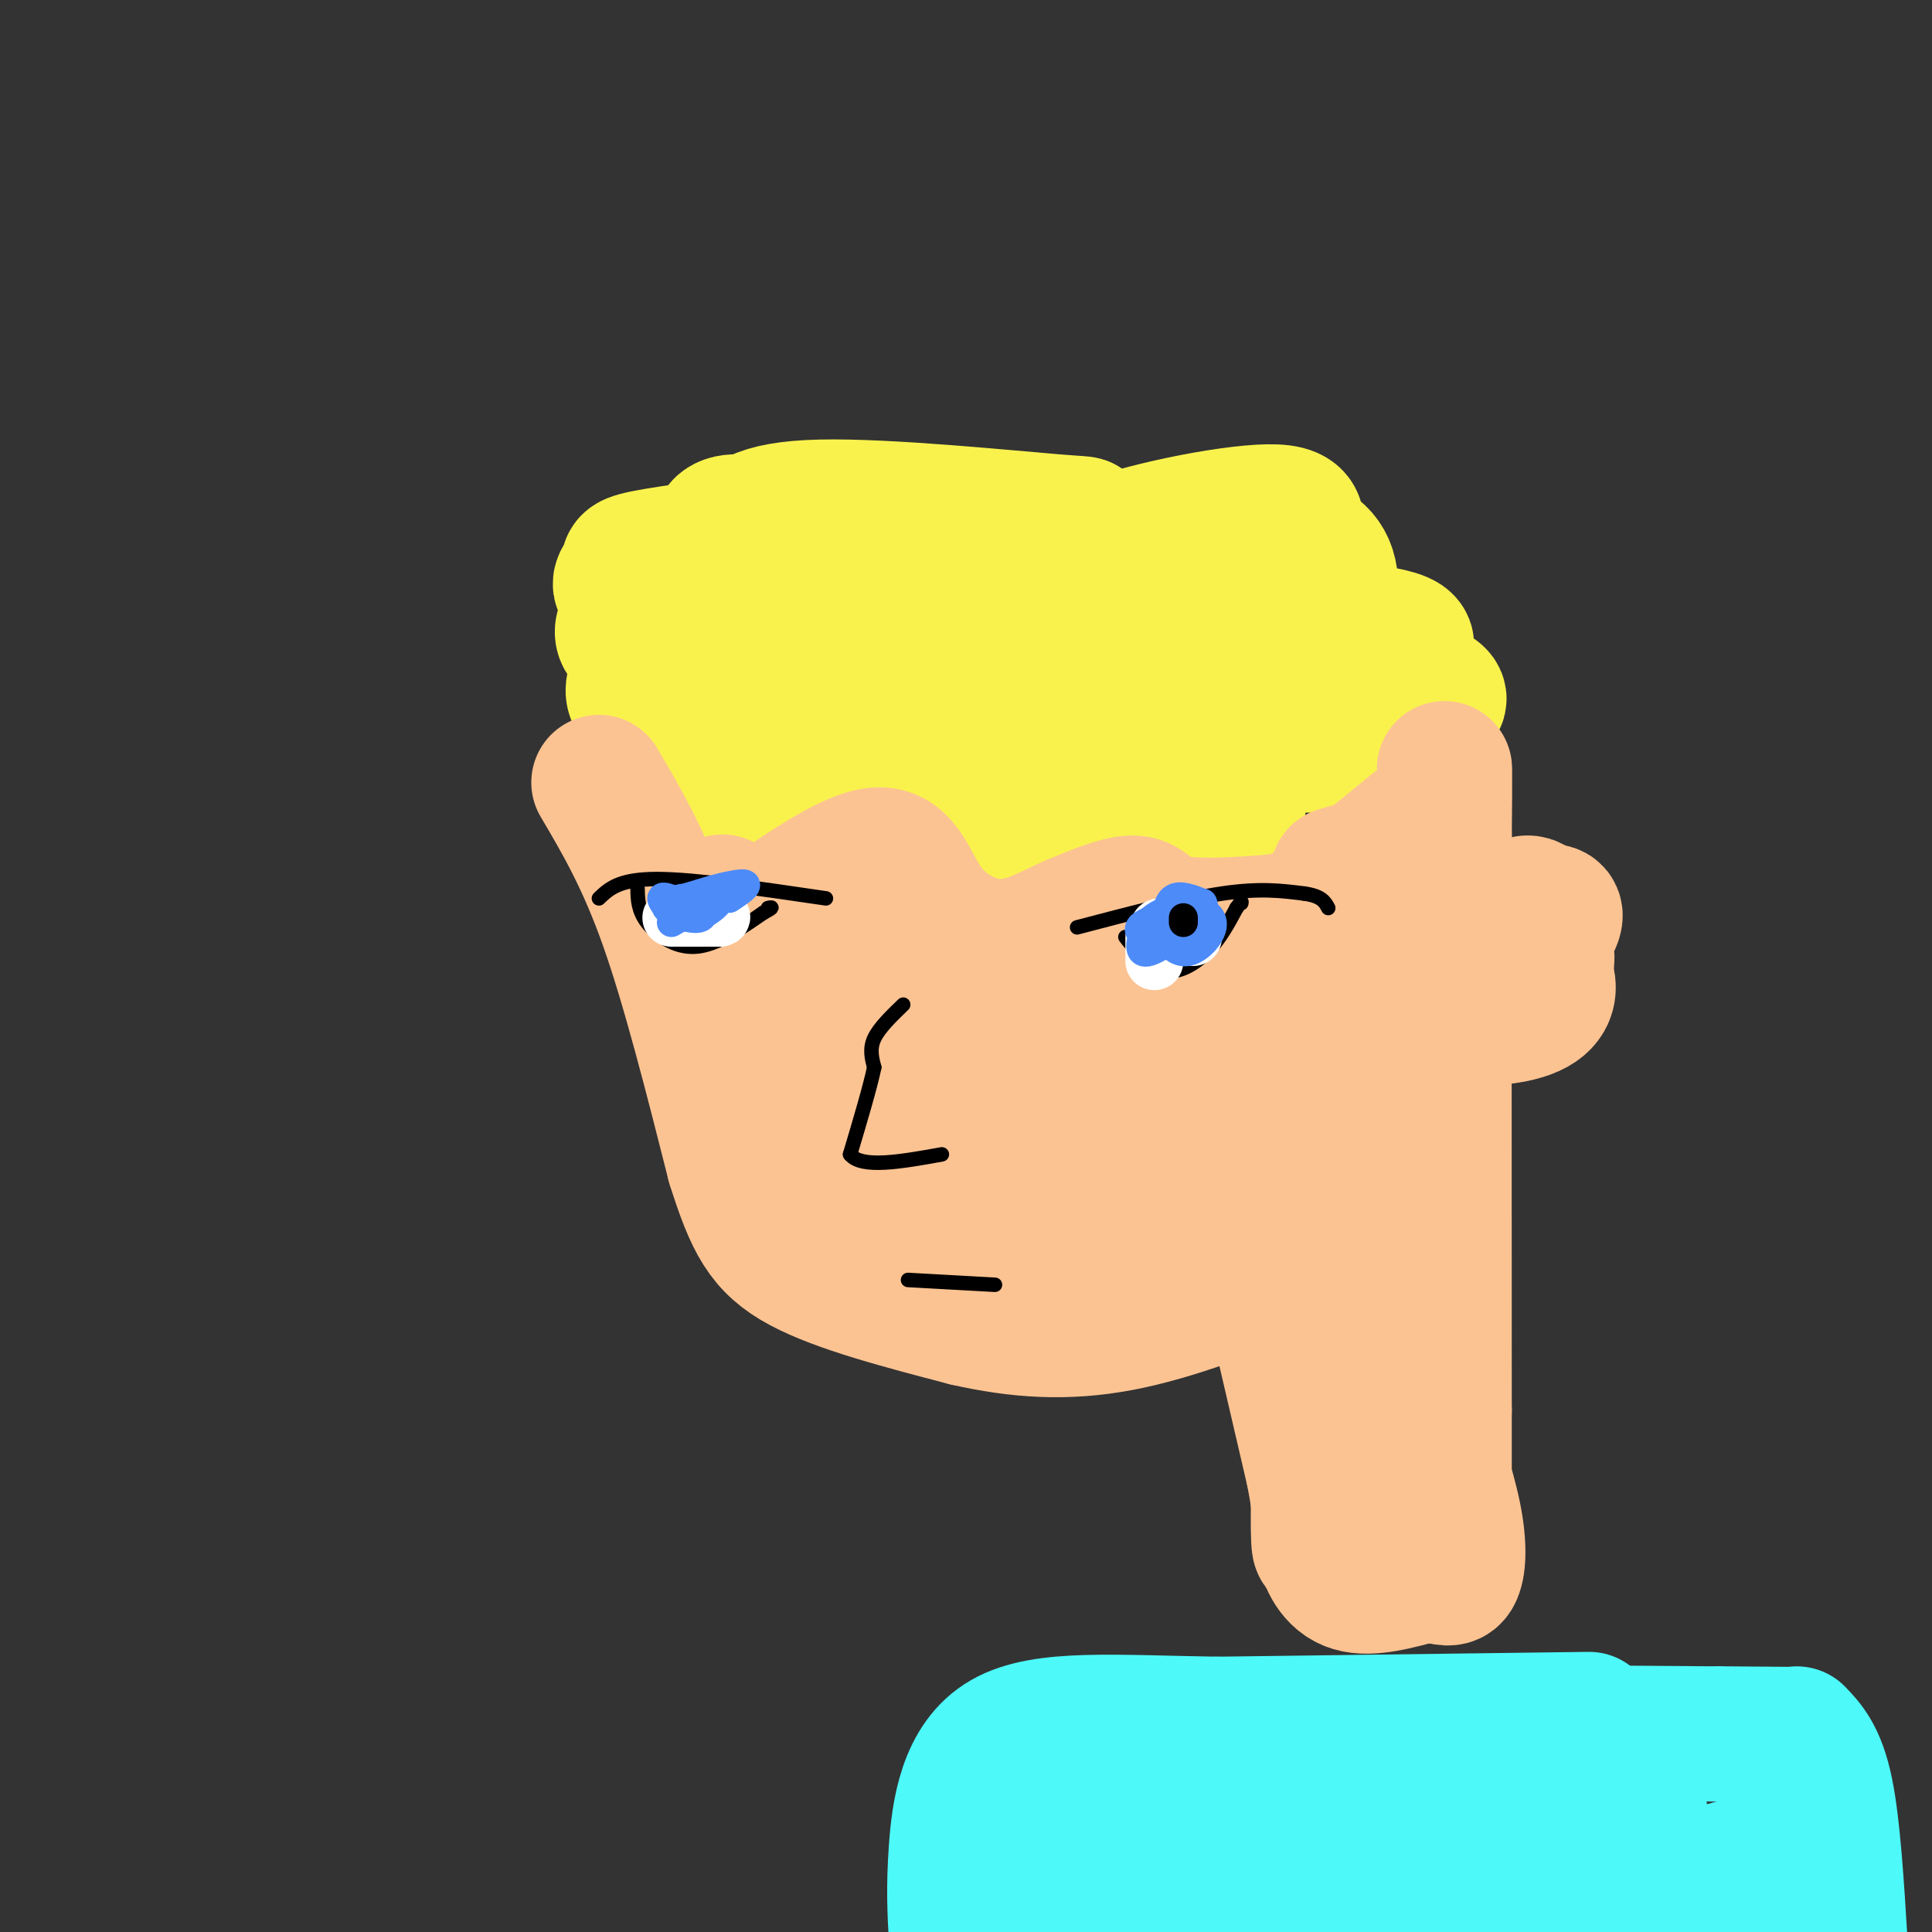 <svg viewBox='0 0 400 400' version='1.1' xmlns='http://www.w3.org/2000/svg' xmlns:xlink='http://www.w3.org/1999/xlink'><rect x="0" y="0" width="400" height="400" fill="#333333" stroke="none"/><g fill='none' stroke='#F9F24D' stroke-width='3' stroke-linecap='round' stroke-linejoin='round'><path d='M173,111c0.883,1.196 1.766,2.393 0,4c-1.766,1.607 -6.180,3.626 -11,4c-4.820,0.374 -10.046,-0.895 -13,-2c-2.954,-1.105 -3.637,-2.046 1,-5c4.637,-2.954 14.595,-7.922 26,-10c11.405,-2.078 24.257,-1.265 29,1c4.743,2.265 1.376,5.983 -7,8c-8.376,2.017 -21.761,2.335 -27,2c-5.239,-0.335 -2.334,-1.321 -2,-2c0.334,-0.679 -1.905,-1.051 5,-2c6.905,-0.949 22.952,-2.474 39,-4'/><path d='M213,105c10.531,-0.524 17.358,0.165 23,1c5.642,0.835 10.098,1.817 2,4c-8.098,2.183 -28.750,5.568 -50,6c-21.250,0.432 -43.098,-2.087 -53,-4c-9.902,-1.913 -7.857,-3.219 5,-5c12.857,-1.781 36.527,-4.038 58,-5c21.473,-0.962 40.751,-0.631 52,0c11.249,0.631 14.470,1.562 12,4c-2.470,2.438 -10.632,6.385 -17,9c-6.368,2.615 -10.944,3.900 -24,4c-13.056,0.100 -34.592,-0.983 -40,-4c-5.408,-3.017 5.313,-7.966 20,-11c14.687,-3.034 33.339,-4.153 44,-4c10.661,0.153 13.330,1.576 16,3'/><path d='M261,103c4.282,1.429 6.987,3.502 8,5c1.013,1.498 0.333,2.420 -1,4c-1.333,1.580 -3.320,3.818 -11,7c-7.680,3.182 -21.055,7.309 -34,9c-12.945,1.691 -25.461,0.946 -37,-1c-11.539,-1.946 -22.102,-5.093 -28,-7c-5.898,-1.907 -7.130,-2.572 3,-5c10.130,-2.428 31.621,-6.618 45,-9c13.379,-2.382 18.646,-2.956 30,-1c11.354,1.956 28.794,6.444 37,8c8.206,1.556 7.177,0.182 0,5c-7.177,4.818 -20.503,15.830 -34,22c-13.497,6.170 -27.165,7.499 -34,7c-6.835,-0.499 -6.837,-2.827 -7,-5c-0.163,-2.173 -0.487,-4.191 2,-7c2.487,-2.809 7.785,-6.410 23,-9c15.215,-2.590 40.347,-4.169 53,-4c12.653,0.169 12.826,2.084 13,4'/><path d='M289,126c0.034,2.847 -6.383,7.964 -15,12c-8.617,4.036 -19.436,6.990 -27,9c-7.564,2.010 -11.874,3.077 -23,3c-11.126,-0.077 -29.069,-1.299 -36,-3c-6.931,-1.701 -2.851,-3.881 3,-6c5.851,-2.119 13.471,-4.176 28,-5c14.529,-0.824 35.965,-0.413 46,0c10.035,0.413 8.669,0.829 7,3c-1.669,2.171 -3.642,6.098 -7,9c-3.358,2.902 -8.102,4.781 -21,6c-12.898,1.219 -33.949,1.779 -43,2c-9.051,0.221 -6.102,0.103 -8,-1c-1.898,-1.103 -8.644,-3.191 -8,-7c0.644,-3.809 8.678,-9.341 23,-12c14.322,-2.659 34.933,-2.447 45,-2c10.067,0.447 9.591,1.128 6,3c-3.591,1.872 -10.295,4.936 -17,8'/><path d='M242,145c-3.167,1.333 -2.583,0.667 -2,0'/></g>
<g fill='none' stroke='#F9F24D' stroke-width='28' stroke-linecap='round' stroke-linejoin='round'><path d='M184,141c-2.071,-0.072 -4.142,-0.144 -6,-4c-1.858,-3.856 -3.502,-11.495 -2,-16c1.502,-4.505 6.150,-5.877 10,-7c3.850,-1.123 6.903,-1.996 11,-1c4.097,0.996 9.238,3.860 13,7c3.762,3.140 6.145,6.554 4,12c-2.145,5.446 -8.818,12.923 -12,17c-3.182,4.077 -2.872,4.753 -8,4c-5.128,-0.753 -15.695,-2.936 -22,-5c-6.305,-2.064 -8.347,-4.007 -10,-7c-1.653,-2.993 -2.915,-7.034 -2,-10c0.915,-2.966 4.008,-4.857 8,-6c3.992,-1.143 8.882,-1.539 13,-2c4.118,-0.461 7.462,-0.989 10,0c2.538,0.989 4.269,3.494 6,6'/><path d='M197,129c0.127,2.342 -2.556,5.197 -6,8c-3.444,2.803 -7.650,5.556 -15,6c-7.350,0.444 -17.846,-1.420 -24,-6c-6.154,-4.580 -7.967,-11.877 -9,-16c-1.033,-4.123 -1.285,-5.074 5,-7c6.285,-1.926 19.109,-4.828 28,-6c8.891,-1.172 13.849,-0.615 15,3c1.151,3.615 -1.507,10.286 -6,14c-4.493,3.714 -10.823,4.470 -15,5c-4.177,0.530 -6.202,0.835 -10,0c-3.798,-0.835 -9.371,-2.810 -11,-6c-1.629,-3.190 0.685,-7.595 3,-12'/><path d='M152,112c1.688,-3.629 4.408,-6.702 18,-7c13.592,-0.298 38.055,2.179 48,3c9.945,0.821 5.372,-0.016 5,2c-0.372,2.016 3.459,6.883 2,11c-1.459,4.117 -8.206,7.483 -11,8c-2.794,0.517 -1.635,-1.816 0,-5c1.635,-3.184 3.748,-7.218 14,-11c10.252,-3.782 28.645,-7.313 36,-7c7.355,0.313 3.673,4.469 2,8c-1.673,3.531 -1.335,6.437 -5,10c-3.665,3.563 -11.332,7.781 -19,12'/><path d='M242,136c-5.623,2.673 -10.181,3.355 -13,1c-2.819,-2.355 -3.901,-7.746 -2,-11c1.901,-3.254 6.783,-4.371 11,-5c4.217,-0.629 7.767,-0.769 13,0c5.233,0.769 12.149,2.448 16,4c3.851,1.552 4.636,2.979 4,5c-0.636,2.021 -2.694,4.637 -7,7c-4.306,2.363 -10.862,4.471 -18,6c-7.138,1.529 -14.859,2.477 -20,2c-5.141,-0.477 -7.701,-2.378 -9,-4c-1.299,-1.622 -1.337,-2.965 0,-5c1.337,-2.035 4.049,-4.762 10,-6c5.951,-1.238 15.141,-0.987 21,-1c5.859,-0.013 8.388,-0.289 9,2c0.612,2.289 -0.694,7.145 -2,12'/><path d='M255,143c-3.403,3.141 -10.910,4.995 -15,6c-4.090,1.005 -4.763,1.161 -7,0c-2.237,-1.161 -6.040,-3.639 -5,-6c1.040,-2.361 6.921,-4.604 13,-5c6.079,-0.396 12.355,1.055 16,3c3.645,1.945 4.658,4.385 4,7c-0.658,2.615 -2.988,5.407 -5,7c-2.012,1.593 -3.708,1.988 -7,2c-3.292,0.012 -8.181,-0.358 -13,-2c-4.819,-1.642 -9.567,-4.558 -8,-7c1.567,-2.442 9.448,-4.412 15,-5c5.552,-0.588 8.776,0.206 12,1'/><path d='M255,144c-2.031,1.165 -13.109,3.576 -19,4c-5.891,0.424 -6.595,-1.139 -8,-2c-1.405,-0.861 -3.510,-1.021 -1,-4c2.510,-2.979 9.637,-8.779 23,-11c13.363,-2.221 32.963,-0.863 39,1c6.037,1.863 -1.490,4.232 -9,6c-7.510,1.768 -15.003,2.934 -22,2c-6.997,-0.934 -13.499,-3.967 -20,-7'/><path d='M238,133c-0.670,-0.438 7.653,1.965 6,4c-1.653,2.035 -13.284,3.700 -26,3c-12.716,-0.700 -26.517,-3.766 -31,-5c-4.483,-1.234 0.351,-0.637 4,0c3.649,0.637 6.112,1.315 2,5c-4.112,3.685 -14.799,10.377 -21,13c-6.201,2.623 -7.914,1.178 -10,-1c-2.086,-2.178 -4.543,-5.089 -7,-8'/><path d='M155,144c1.730,-2.002 9.554,-3.008 15,-2c5.446,1.008 8.512,4.029 9,7c0.488,2.971 -1.602,5.891 -6,10c-4.398,4.109 -11.103,9.407 -17,9c-5.897,-0.407 -10.985,-6.521 -13,-10c-2.015,-3.479 -0.958,-4.325 0,-6c0.958,-1.675 1.818,-4.181 7,-6c5.182,-1.819 14.688,-2.951 19,-3c4.312,-0.049 3.430,0.987 0,3c-3.430,2.013 -9.409,5.004 -16,5c-6.591,-0.004 -13.796,-3.002 -21,-6'/><path d='M132,145c-2.665,-2.697 1.171,-6.438 4,-9c2.829,-2.562 4.650,-3.944 10,-5c5.350,-1.056 14.229,-1.786 17,-1c2.771,0.786 -0.566,3.086 -5,5c-4.434,1.914 -9.964,3.441 -14,2c-4.036,-1.441 -6.577,-5.850 -7,-9c-0.423,-3.150 1.271,-5.040 7,-7c5.729,-1.960 15.494,-3.988 19,-3c3.506,0.988 0.753,4.994 -2,9'/><path d='M161,127c-3.601,3.022 -11.604,6.076 -19,7c-7.396,0.924 -14.187,-0.281 -13,-4c1.187,-3.719 10.351,-9.952 20,-13c9.649,-3.048 19.782,-2.910 26,-2c6.218,0.910 8.520,2.591 4,4c-4.520,1.409 -15.863,2.545 -22,1c-6.137,-1.545 -7.069,-5.773 -8,-10'/><path d='M149,110c0.097,-2.162 4.339,-2.569 7,-1c2.661,1.569 3.739,5.112 -2,8c-5.739,2.888 -18.296,5.121 -23,5c-4.704,-0.121 -1.556,-2.596 -1,-4c0.556,-1.404 -1.480,-1.737 6,-3c7.480,-1.263 24.475,-3.455 32,-3c7.525,0.455 5.578,3.559 3,5c-2.578,1.441 -5.789,1.221 -9,1'/><path d='M162,118c-1.858,-0.429 -2.003,-2.002 1,-4c3.003,-1.998 9.155,-4.423 16,-3c6.845,1.423 14.384,6.692 27,8c12.616,1.308 30.308,-1.346 48,-4'/><path d='M254,115c11.273,-0.756 15.454,-0.646 15,2c-0.454,2.646 -5.544,7.828 -7,7c-1.456,-0.828 0.723,-7.665 4,-10c3.277,-2.335 7.651,-0.167 9,4c1.349,4.167 -0.329,10.333 -2,13c-1.671,2.667 -3.336,1.833 -5,1'/><path d='M268,132c-3.537,-1.128 -9.879,-4.450 -10,-7c-0.121,-2.550 5.980,-4.330 10,-4c4.020,0.330 5.959,2.769 7,5c1.041,2.231 1.185,4.255 -2,7c-3.185,2.745 -9.699,6.210 -11,6c-1.301,-0.210 2.611,-4.095 8,-2c5.389,2.095 12.254,10.170 11,14c-1.254,3.830 -10.627,3.415 -20,3'/><path d='M261,154c-4.647,-1.179 -6.263,-5.628 -6,-6c0.263,-0.372 2.407,3.333 0,6c-2.407,2.667 -9.366,4.296 -16,3c-6.634,-1.296 -12.945,-5.517 -16,-8c-3.055,-2.483 -2.854,-3.227 0,-4c2.854,-0.773 8.361,-1.575 12,-2c3.639,-0.425 5.408,-0.475 7,1c1.592,1.475 3.005,4.474 1,7c-2.005,2.526 -7.430,4.579 -12,5c-4.570,0.421 -8.285,-0.789 -12,-2'/><path d='M219,154c-2.708,-0.397 -3.476,-0.391 -4,-2c-0.524,-1.609 -0.802,-4.835 7,-4c7.802,0.835 23.685,5.729 18,8c-5.685,2.271 -32.936,1.918 -43,1c-10.064,-0.918 -2.940,-2.401 2,-3c4.940,-0.599 7.697,-0.314 9,1c1.303,1.314 1.151,3.657 1,6'/><path d='M209,161c8.417,0.874 28.960,0.059 35,1c6.040,0.941 -2.424,3.638 -7,5c-4.576,1.362 -5.266,1.390 -6,0c-0.734,-1.390 -1.513,-4.198 -1,-6c0.513,-1.802 2.317,-2.599 7,-3c4.683,-0.401 12.245,-0.406 15,2c2.755,2.406 0.703,7.225 -5,9c-5.703,1.775 -15.058,0.507 -17,-1c-1.942,-1.507 3.529,-3.254 9,-5'/><path d='M239,163c4.997,-0.851 12.991,-0.479 16,1c3.009,1.479 1.034,4.064 -2,5c-3.034,0.936 -7.128,0.224 -10,-2c-2.872,-2.224 -4.521,-5.960 -3,-9c1.521,-3.040 6.213,-5.383 12,-7c5.787,-1.617 12.668,-2.507 17,-3c4.332,-0.493 6.116,-0.587 7,0c0.884,0.587 0.867,1.856 0,3c-0.867,1.144 -2.583,2.162 -5,2c-2.417,-0.162 -5.535,-1.505 -6,-4c-0.465,-2.495 1.724,-6.141 4,-8c2.276,-1.859 4.638,-1.929 7,-2'/><path d='M276,139c2.932,-0.148 6.764,0.483 13,2c6.236,1.517 14.878,3.921 3,6c-11.878,2.079 -44.274,3.833 -59,2c-14.726,-1.833 -11.782,-7.254 -15,-3c-3.218,4.254 -12.597,18.184 -16,21c-3.403,2.816 -0.829,-5.481 1,-9c1.829,-3.519 2.915,-2.259 4,-1'/><path d='M207,157c1.641,-0.754 3.742,-2.138 7,-1c3.258,1.138 7.672,4.797 10,7c2.328,2.203 2.570,2.951 -1,6c-3.570,3.049 -10.954,8.401 -14,9c-3.046,0.599 -1.755,-3.555 -2,-6c-0.245,-2.445 -2.024,-3.181 6,-4c8.024,-0.819 25.853,-1.720 31,-1c5.147,0.720 -2.386,3.063 -6,3c-3.614,-0.063 -3.307,-2.531 -3,-5'/></g>
<g fill='none' stroke='#FCC392' stroke-width='28' stroke-linecap='round' stroke-linejoin='round'><path d='M124,162c4.667,7.917 9.333,15.833 14,29c4.667,13.167 9.333,31.583 14,50'/><path d='M152,241c3.778,11.956 6.222,16.844 14,21c7.778,4.156 20.889,7.578 34,11'/><path d='M200,273c10.800,2.467 20.800,3.133 32,1c11.200,-2.133 23.600,-7.067 36,-12'/><path d='M268,262c10.369,-5.631 18.292,-13.708 23,-23c4.708,-9.292 6.202,-19.798 7,-31c0.798,-11.202 0.899,-23.101 1,-35'/><path d='M299,173c0.156,-11.533 0.044,-22.867 0,-3c-0.044,19.867 -0.022,70.933 0,122'/><path d='M299,292c0.000,22.333 0.000,17.167 0,12'/><path d='M293,171c-7.740,6.348 -15.480,12.695 -20,16c-4.520,3.305 -5.820,3.566 -11,4c-5.180,0.434 -14.241,1.040 -19,0c-4.759,-1.040 -5.217,-3.726 -8,-4c-2.783,-0.274 -7.892,1.863 -13,4'/><path d='M222,191c-4.582,2.019 -9.537,5.067 -15,5c-5.463,-0.067 -11.432,-3.249 -15,-8c-3.568,-4.751 -4.734,-11.072 -10,-11c-5.266,0.072 -14.633,6.536 -24,13'/><path d='M158,190c-6.518,0.213 -10.812,-5.754 -7,-2c3.812,3.754 15.729,17.230 21,23c5.271,5.770 3.898,3.835 9,4c5.102,0.165 16.681,2.429 24,2c7.319,-0.429 10.377,-3.551 17,-5c6.623,-1.449 16.812,-1.224 27,-1'/><path d='M249,211c9.599,0.136 20.098,0.976 25,0c4.902,-0.976 4.208,-3.766 5,-5c0.792,-1.234 3.068,-0.911 1,4c-2.068,4.911 -8.482,14.409 -13,20c-4.518,5.591 -7.139,7.274 -11,9c-3.861,1.726 -8.960,3.493 -16,4c-7.040,0.507 -16.020,-0.247 -25,-1'/><path d='M215,242c-9.849,0.780 -21.973,3.229 -27,1c-5.027,-2.229 -2.957,-9.136 -3,-13c-0.043,-3.864 -2.198,-4.684 4,-5c6.198,-0.316 20.749,-0.129 28,3c7.251,3.129 7.201,9.199 7,13c-0.201,3.801 -0.554,5.333 -1,7c-0.446,1.667 -0.986,3.467 -7,4c-6.014,0.533 -17.504,-0.203 -24,-2c-6.496,-1.797 -7.999,-4.656 -7,-8c0.999,-3.344 4.499,-7.172 8,-11'/><path d='M193,231c4.165,-3.466 10.578,-6.629 18,-9c7.422,-2.371 15.853,-3.948 20,-3c4.147,0.948 4.009,4.420 8,6c3.991,1.580 12.109,1.267 2,7c-10.109,5.733 -38.446,17.511 -51,22c-12.554,4.489 -9.324,1.688 -12,-2c-2.676,-3.688 -11.259,-8.262 -14,-13c-2.741,-4.738 0.360,-9.639 8,-13c7.640,-3.361 19.820,-5.180 32,-7'/><path d='M204,219c-1.343,-6.276 -20.700,-18.466 -27,-24c-6.300,-5.534 0.458,-4.413 8,4c7.542,8.413 15.869,24.118 26,34c10.131,9.882 22.065,13.941 34,18'/><path d='M245,251c6.631,3.190 6.208,2.167 9,-7c2.792,-9.167 8.798,-26.476 13,-36c4.202,-9.524 6.601,-11.262 9,-13'/><path d='M276,195c2.333,-4.167 3.667,-8.083 5,-12'/><path d='M281,183c0.956,-2.578 0.844,-3.022 0,-3c-0.844,0.022 -2.422,0.511 -4,1'/><path d='M294,206c7.272,-3.109 14.544,-6.217 19,-7c4.456,-0.783 6.097,0.760 7,3c0.903,2.240 1.067,5.178 -3,7c-4.067,1.822 -12.364,2.529 -15,0c-2.636,-2.529 0.390,-8.294 3,-11c2.610,-2.706 4.805,-2.353 7,-2'/><path d='M312,196c2.581,-0.489 5.533,-0.710 7,0c1.467,0.710 1.448,2.353 1,4c-0.448,1.647 -1.323,3.300 -4,5c-2.677,1.700 -7.154,3.447 -10,2c-2.846,-1.447 -4.062,-6.089 -1,-10c3.062,-3.911 10.401,-7.091 14,-8c3.599,-0.909 3.457,0.455 2,3c-1.457,2.545 -4.228,6.273 -7,10'/><path d='M314,202c-2.289,0.817 -4.510,-2.142 -4,-6c0.510,-3.858 3.753,-8.616 6,-9c2.247,-0.384 3.499,3.604 3,6c-0.499,2.396 -2.750,3.198 -5,4'/><path d='M280,260c-2.417,24.500 -4.833,49.000 -6,57c-1.167,8.000 -1.083,-0.500 -1,-9'/><path d='M262,262c0.000,0.000 10.000,43.000 10,43'/><path d='M272,305c1.821,9.548 1.375,11.917 2,15c0.625,3.083 2.321,6.881 6,8c3.679,1.119 9.339,-0.440 15,-2'/><path d='M295,326c3.595,0.131 5.083,1.458 6,0c0.917,-1.458 1.262,-5.702 0,-12c-1.262,-6.298 -4.131,-14.649 -7,-23'/></g>
<g fill='none' stroke='#4DF9F9' stroke-width='28' stroke-linecap='round' stroke-linejoin='round'><path d='M220,358c0.000,0.000 136.000,1.000 136,1'/><path d='M356,359c23.000,0.167 12.500,0.083 2,0'/><path d='M329,356c0.000,0.000 -77.000,1.000 -77,1'/><path d='M252,357c-21.274,-0.321 -35.958,-1.625 -44,3c-8.042,4.625 -9.440,15.179 -10,23c-0.560,7.821 -0.280,12.911 0,18'/><path d='M372,359c2.250,2.333 4.500,4.667 6,12c1.500,7.333 2.250,19.667 3,32'/><path d='M376,398c-0.289,-3.689 -0.578,-7.378 -2,-10c-1.422,-2.622 -3.978,-4.178 -13,-2c-9.022,2.178 -24.511,8.089 -40,14'/><path d='M234,398c-1.536,-3.339 -3.071,-6.679 -6,-11c-2.929,-4.321 -7.250,-9.625 2,-10c9.250,-0.375 32.071,4.179 50,5c17.929,0.821 30.964,-2.089 44,-5'/><path d='M324,377c11.310,-1.798 17.583,-3.792 15,0c-2.583,3.792 -14.024,13.369 -22,18c-7.976,4.631 -12.488,4.315 -17,4'/><path d='M284,397c-32.750,-1.250 -65.500,-2.500 -66,-5c-0.500,-2.500 31.250,-6.250 63,-10'/><path d='M281,382c15.667,-3.333 23.333,-6.667 31,-8c7.667,-1.333 15.333,-0.667 23,0'/></g>
<g fill='none' stroke='#000000' stroke-width='3' stroke-linecap='round' stroke-linejoin='round'><path d='M187,208c-2.500,2.417 -5.000,4.833 -6,7c-1.000,2.167 -0.500,4.083 0,6'/><path d='M181,221c-0.833,4.000 -2.917,11.000 -5,18'/><path d='M176,239c2.333,3.000 10.667,1.500 19,0'/><path d='M223,192c11.083,-2.917 22.167,-5.833 30,-7c7.833,-1.167 12.417,-0.583 17,0'/><path d='M270,185c3.667,0.500 4.333,1.750 5,3'/><path d='M233,194c2.511,3.200 5.022,6.400 8,7c2.978,0.600 6.422,-1.400 9,-4c2.578,-2.600 4.289,-5.800 6,-9'/><path d='M256,188c1.167,-1.667 1.083,-1.333 1,-1'/><path d='M124,186c2.083,-2.000 4.167,-4.000 12,-4c7.833,0.000 21.417,2.000 35,4'/><path d='M132,184c0.044,2.244 0.089,4.489 2,7c1.911,2.511 5.689,5.289 10,5c4.311,-0.289 9.156,-3.644 14,-7'/><path d='M158,189c2.500,-1.333 1.750,-1.167 1,-1'/><path d='M188,265c0.000,0.000 18.000,1.000 18,1'/></g>
<g fill='none' stroke='#FFFFFF' stroke-width='12' stroke-linecap='round' stroke-linejoin='round'><path d='M239,199c0.000,0.000 0.000,-5.000 0,-5'/><path d='M240,192c2.833,-0.583 5.667,-1.167 6,-1c0.333,0.167 -1.833,1.083 -4,2'/><path d='M242,193c0.167,0.500 2.583,0.750 5,1'/><path d='M139,190c0.000,0.000 10.000,0.000 10,0'/><path d='M149,190c1.167,-0.167 -0.917,-0.583 -3,-1'/></g>
<g fill='none' stroke='#4D8BF9' stroke-width='6' stroke-linecap='round' stroke-linejoin='round'><path d='M241,192c0.333,-2.583 0.667,-5.167 2,-6c1.333,-0.833 3.667,0.083 6,1'/><path d='M249,187c0.762,1.572 -0.333,5.001 -1,7c-0.667,1.999 -0.905,2.569 -4,2c-3.095,-0.569 -9.046,-2.276 -8,-4c1.046,-1.724 9.089,-3.464 10,-2c0.911,1.464 -5.311,6.133 -8,7c-2.689,0.867 -1.844,-2.066 -1,-5'/><path d='M237,192c0.946,-1.753 3.810,-3.635 7,-4c3.190,-0.365 6.705,0.786 7,3c0.295,2.214 -2.630,5.490 -5,6c-2.370,0.510 -4.185,-1.745 -6,-4'/><path d='M139,191c4.690,-2.696 9.381,-5.393 10,-5c0.619,0.393 -2.833,3.875 -6,4c-3.167,0.125 -6.048,-3.107 -6,-4c0.048,-0.893 3.024,0.554 6,2'/><path d='M143,188c-0.444,0.502 -4.556,0.756 -5,0c-0.444,-0.756 2.778,-2.522 5,-2c2.222,0.522 3.444,3.333 2,4c-1.444,0.667 -5.556,-0.809 -6,-2c-0.444,-1.191 2.778,-2.095 6,-3'/><path d='M145,185c3.067,-1.044 7.733,-2.156 9,-2c1.267,0.156 -0.867,1.578 -3,3'/></g>
<g fill='none' stroke='#000000' stroke-width='6' stroke-linecap='round' stroke-linejoin='round'><path d='M245,191c0.000,0.000 0.000,-1.000 0,-1'/></g>
</svg>